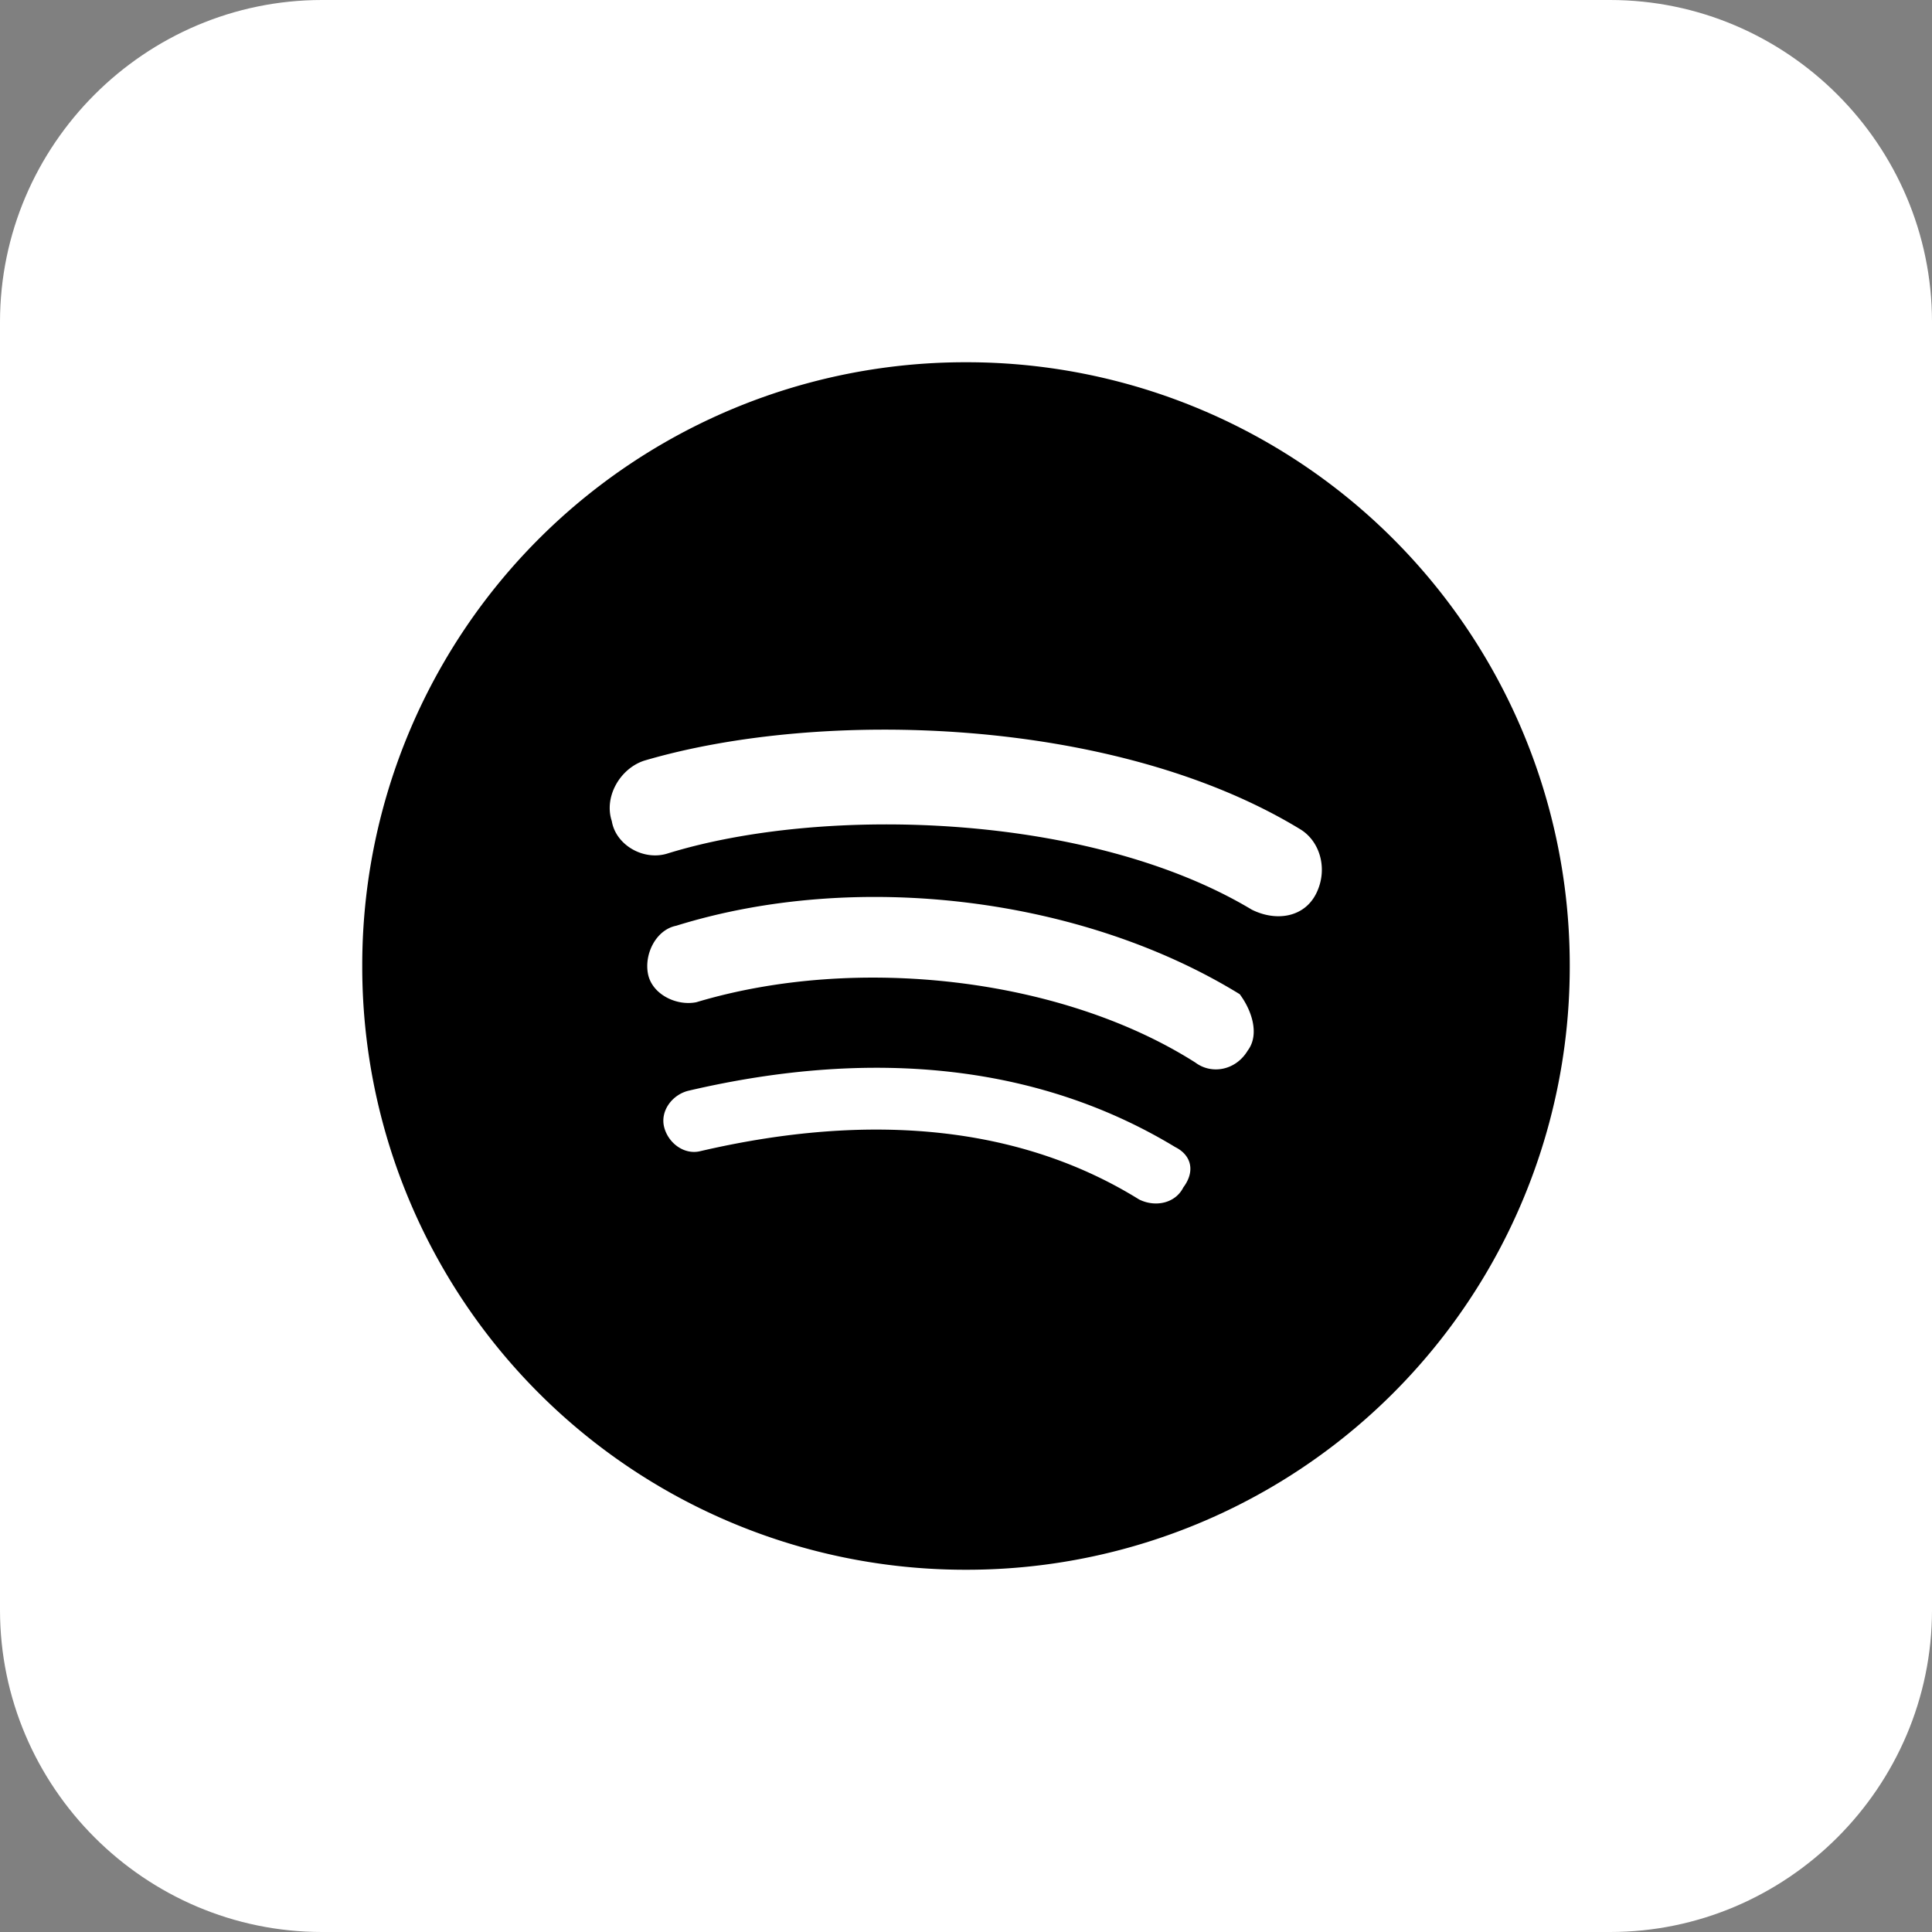 <svg xmlns="http://www.w3.org/2000/svg" viewBox="0 0 48 48" width="48" height="48"><rect x="0" y="0" width="48" height="48" fill="#808080" stroke="none"/><path d="M8,0h32c4.4,0,8,3.6,8,8v32c0,4.4-3.6,8-8,8H8c-4.4,0-8-3.6-8-8V8C0,3.6,3.6,0,8,0z" fill="#fff"/><path d="M24 9A14.98 14.98 0 0 0 9 24a14.98 14.98 0 0 0 15 15 14.98 14.98 0 0 0 15-15A14.98 14.98 0 0 0 24 9zm5.4 20.5h0c-.2.4-.7.5-1.1.3-2.9-1.8-6.6-2.2-10.9-1.2-.4.1-.8-.2-.9-.6s.2-.8.6-.9c4.7-1.1 8.8-.6 12.1 1.4h0c.4.2.5.6.2 1zm1.6-3.4h0c-.3.5-.9.6-1.3.3-3.3-2.1-8.4-2.7-12.4-1.5h0c-.5.1-1.1-.2-1.2-.7s.2-1.1.7-1.2c4.5-1.4 10.1-.7 14 1.7h0c.3.4.5 1 .2 1.4zm1.7-3.9h0c-.3.6-1 .7-1.6.4-4-2.4-10.6-2.6-14.5-1.4-.6.2-1.3-.2-1.4-.8-.2-.6.2-1.3.8-1.5 4.4-1.3 11.7-1.1 16.3 1.7h0c.5.3.7 1 .4 1.6z"/></svg>